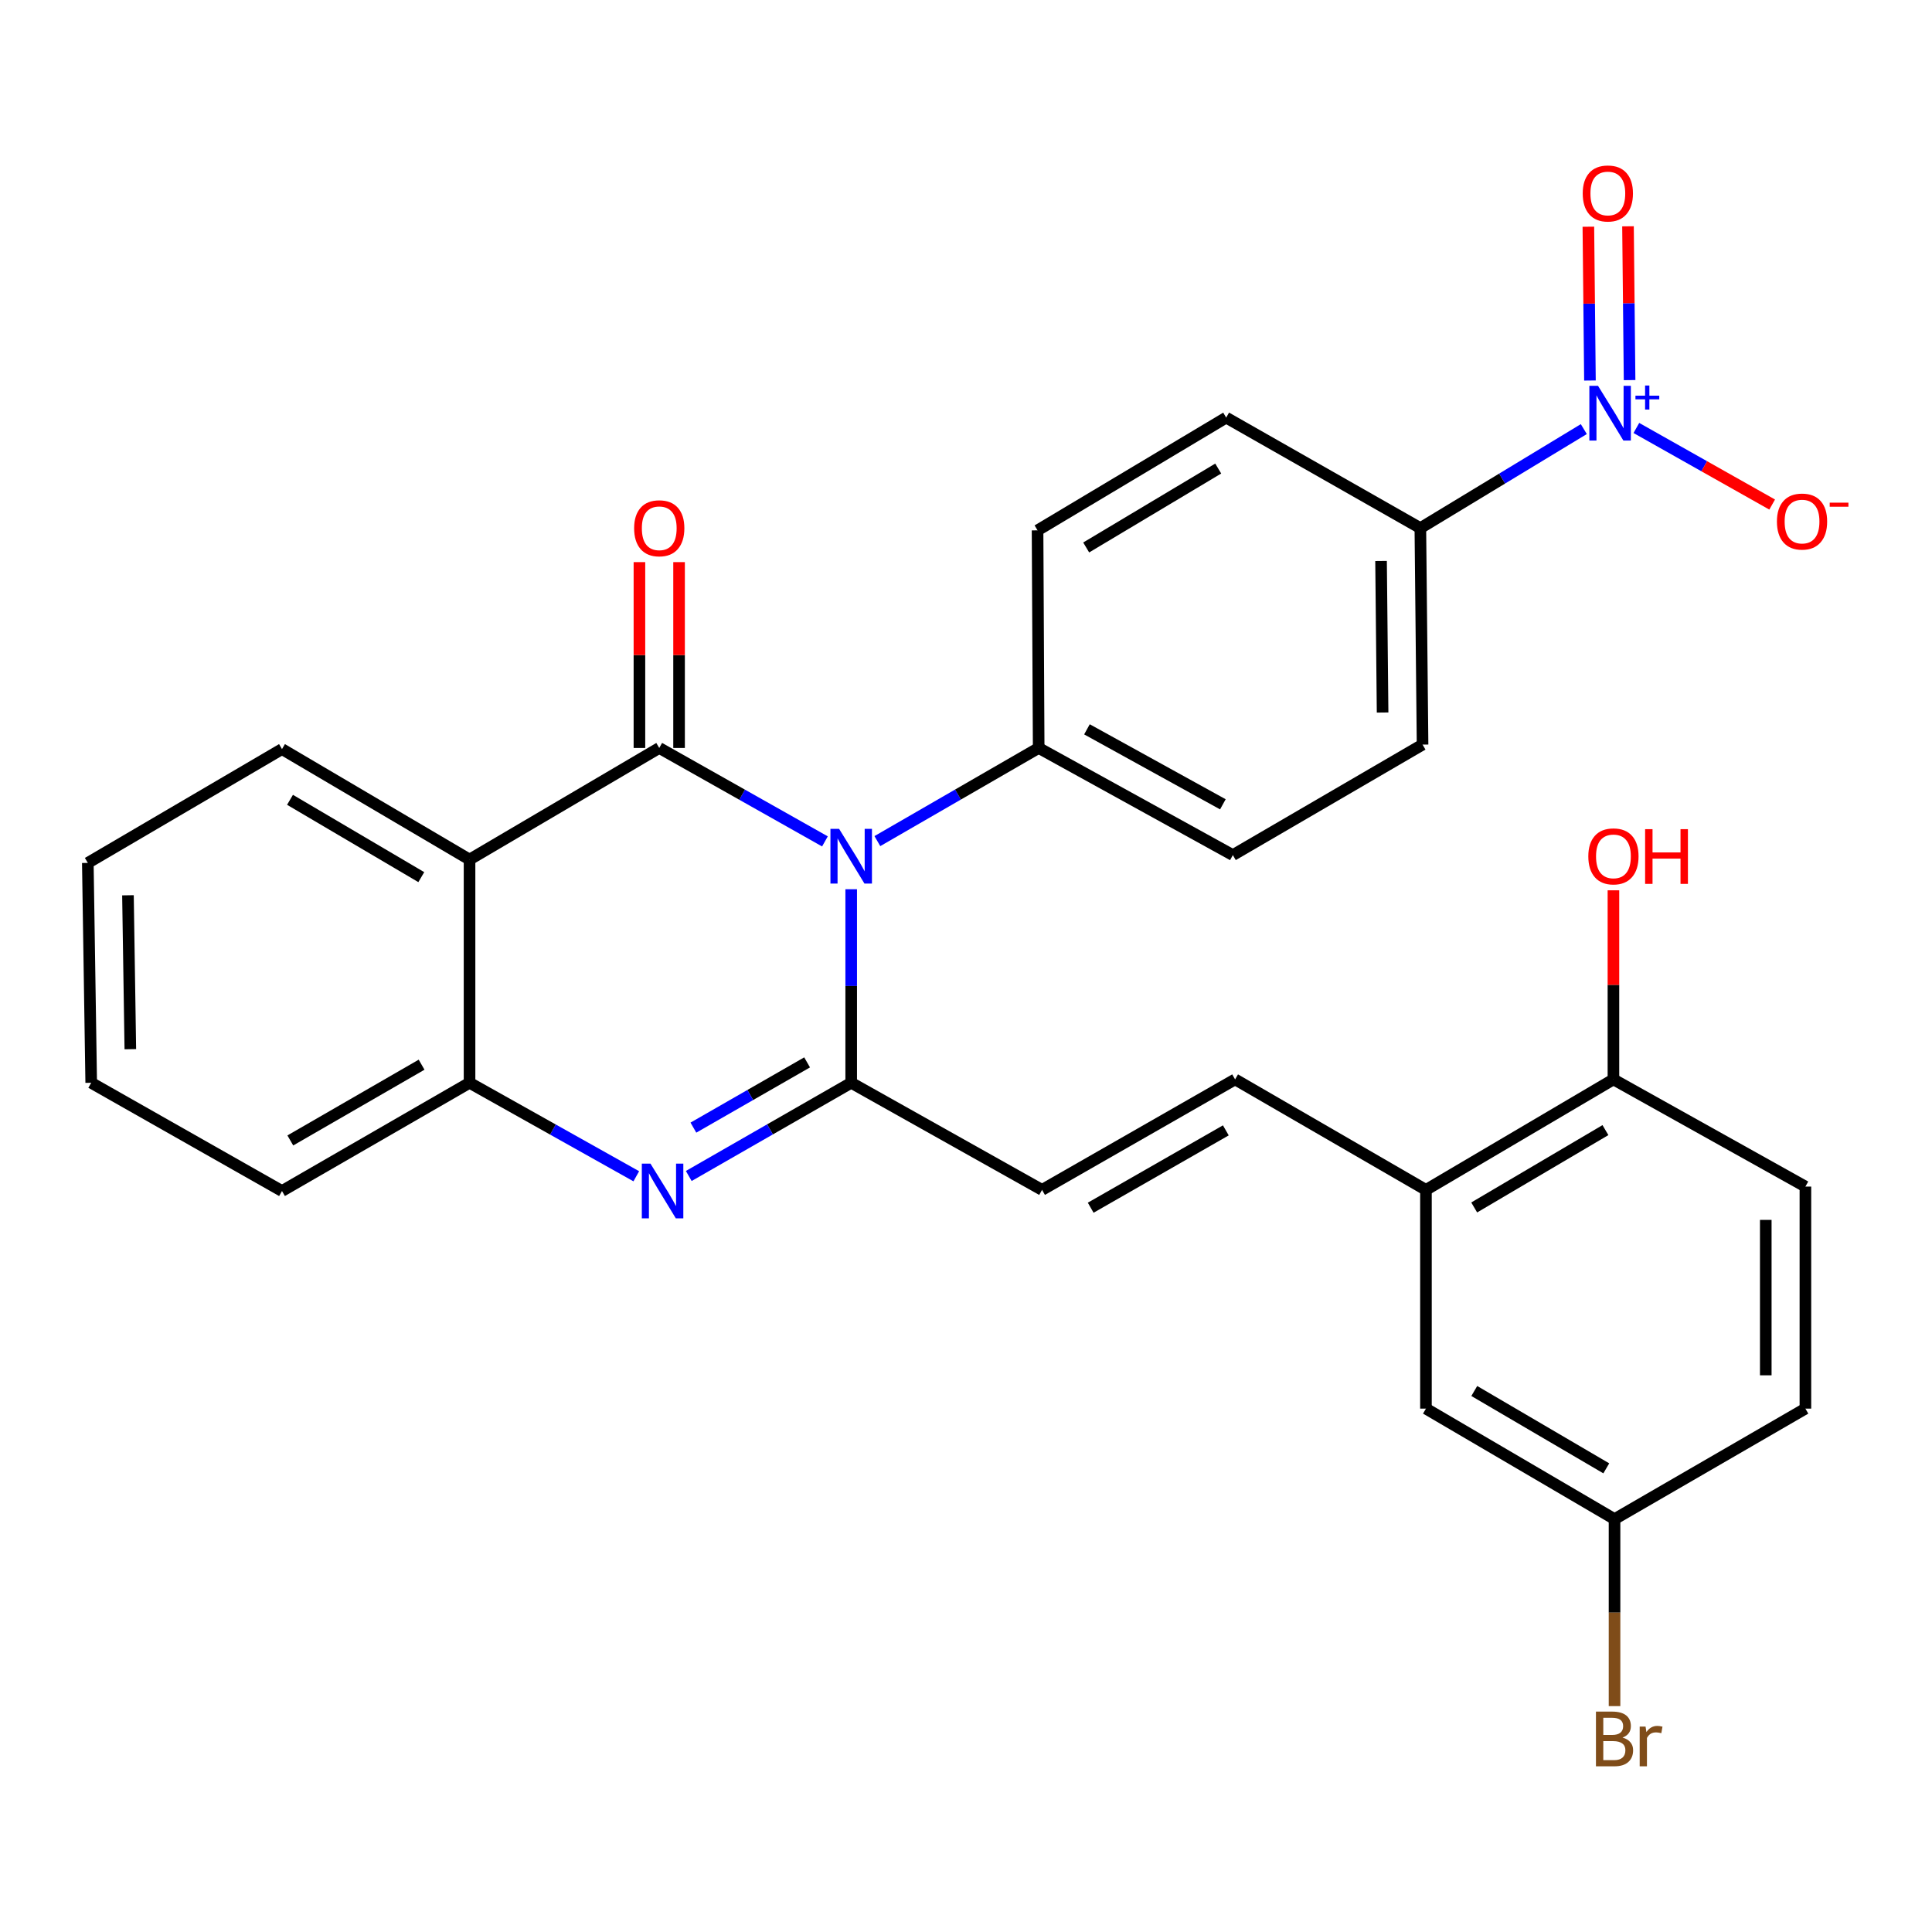 <?xml version='1.0' encoding='iso-8859-1'?>
<svg version='1.1' baseProfile='full'
              xmlns='http://www.w3.org/2000/svg'
                      xmlns:rdkit='http://www.rdkit.org/xml'
                      xmlns:xlink='http://www.w3.org/1999/xlink'
                  xml:space='preserve'
width='1000px' height='1000px' viewBox='0 0 1000 1000'>
<!-- END OF HEADER -->
<rect style='opacity:1.0;fill:#FFFFFF;stroke:none' width='1000' height='1000' x='0' y='0'> </rect>
<path class='bond-0' d='M 426.987,435.51 L 384.106,411.327' style='fill:none;fill-rule:evenodd;stroke:#0000FF;stroke-width:6px;stroke-linecap:butt;stroke-linejoin:miter;stroke-opacity:1' />
<path class='bond-0' d='M 384.106,411.327 L 341.225,387.144' style='fill:none;fill-rule:evenodd;stroke:#000000;stroke-width:6px;stroke-linecap:butt;stroke-linejoin:miter;stroke-opacity:1' />
<path class='bond-1' d='M 440.578,460.267 L 440.578,510.357' style='fill:none;fill-rule:evenodd;stroke:#0000FF;stroke-width:6px;stroke-linecap:butt;stroke-linejoin:miter;stroke-opacity:1' />
<path class='bond-1' d='M 440.578,510.357 L 440.578,560.446' style='fill:none;fill-rule:evenodd;stroke:#000000;stroke-width:6px;stroke-linecap:butt;stroke-linejoin:miter;stroke-opacity:1' />
<path class='bond-8' d='M 454.12,435.357 L 495.869,411.25' style='fill:none;fill-rule:evenodd;stroke:#0000FF;stroke-width:6px;stroke-linecap:butt;stroke-linejoin:miter;stroke-opacity:1' />
<path class='bond-8' d='M 495.869,411.25 L 537.618,387.144' style='fill:none;fill-rule:evenodd;stroke:#000000;stroke-width:6px;stroke-linecap:butt;stroke-linejoin:miter;stroke-opacity:1' />
<path class='bond-3' d='M 341.225,387.144 L 243.034,444.908' style='fill:none;fill-rule:evenodd;stroke:#000000;stroke-width:6px;stroke-linecap:butt;stroke-linejoin:miter;stroke-opacity:1' />
<path class='bond-11' d='M 351.483,387.144 L 351.483,339.05' style='fill:none;fill-rule:evenodd;stroke:#000000;stroke-width:6px;stroke-linecap:butt;stroke-linejoin:miter;stroke-opacity:1' />
<path class='bond-11' d='M 351.483,339.05 L 351.483,290.955' style='fill:none;fill-rule:evenodd;stroke:#FF0000;stroke-width:6px;stroke-linecap:butt;stroke-linejoin:miter;stroke-opacity:1' />
<path class='bond-11' d='M 330.967,387.144 L 330.967,339.05' style='fill:none;fill-rule:evenodd;stroke:#000000;stroke-width:6px;stroke-linecap:butt;stroke-linejoin:miter;stroke-opacity:1' />
<path class='bond-11' d='M 330.967,339.05 L 330.967,290.955' style='fill:none;fill-rule:evenodd;stroke:#FF0000;stroke-width:6px;stroke-linecap:butt;stroke-linejoin:miter;stroke-opacity:1' />
<path class='bond-2' d='M 440.578,560.446 L 398.539,584.568' style='fill:none;fill-rule:evenodd;stroke:#000000;stroke-width:6px;stroke-linecap:butt;stroke-linejoin:miter;stroke-opacity:1' />
<path class='bond-2' d='M 398.539,584.568 L 356.5,608.689' style='fill:none;fill-rule:evenodd;stroke:#0000FF;stroke-width:6px;stroke-linecap:butt;stroke-linejoin:miter;stroke-opacity:1' />
<path class='bond-2' d='M 417.756,549.888 L 388.329,566.773' style='fill:none;fill-rule:evenodd;stroke:#000000;stroke-width:6px;stroke-linecap:butt;stroke-linejoin:miter;stroke-opacity:1' />
<path class='bond-2' d='M 388.329,566.773 L 358.901,583.658' style='fill:none;fill-rule:evenodd;stroke:#0000FF;stroke-width:6px;stroke-linecap:butt;stroke-linejoin:miter;stroke-opacity:1' />
<path class='bond-6' d='M 440.578,560.446 L 539.362,615.885' style='fill:none;fill-rule:evenodd;stroke:#000000;stroke-width:6px;stroke-linecap:butt;stroke-linejoin:miter;stroke-opacity:1' />
<path class='bond-5' d='M 329.342,608.838 L 286.188,584.642' style='fill:none;fill-rule:evenodd;stroke:#0000FF;stroke-width:6px;stroke-linecap:butt;stroke-linejoin:miter;stroke-opacity:1' />
<path class='bond-5' d='M 286.188,584.642 L 243.034,560.446' style='fill:none;fill-rule:evenodd;stroke:#000000;stroke-width:6px;stroke-linecap:butt;stroke-linejoin:miter;stroke-opacity:1' />
<path class='bond-22' d='M 243.034,444.908 L 145.959,387.726' style='fill:none;fill-rule:evenodd;stroke:#000000;stroke-width:6px;stroke-linecap:butt;stroke-linejoin:miter;stroke-opacity:1' />
<path class='bond-22' d='M 218.06,454.007 L 150.108,413.98' style='fill:none;fill-rule:evenodd;stroke:#000000;stroke-width:6px;stroke-linecap:butt;stroke-linejoin:miter;stroke-opacity:1' />
<path class='bond-30' d='M 243.034,444.908 L 243.034,560.446' style='fill:none;fill-rule:evenodd;stroke:#000000;stroke-width:6px;stroke-linecap:butt;stroke-linejoin:miter;stroke-opacity:1' />
<path class='bond-4' d='M 819.778,222.099 L 777.476,247.724' style='fill:none;fill-rule:evenodd;stroke:#0000FF;stroke-width:6px;stroke-linecap:butt;stroke-linejoin:miter;stroke-opacity:1' />
<path class='bond-4' d='M 777.476,247.724 L 735.174,273.35' style='fill:none;fill-rule:evenodd;stroke:#000000;stroke-width:6px;stroke-linecap:butt;stroke-linejoin:miter;stroke-opacity:1' />
<path class='bond-12' d='M 846.98,221.518 L 882.124,241.336' style='fill:none;fill-rule:evenodd;stroke:#0000FF;stroke-width:6px;stroke-linecap:butt;stroke-linejoin:miter;stroke-opacity:1' />
<path class='bond-12' d='M 882.124,241.336 L 917.269,261.155' style='fill:none;fill-rule:evenodd;stroke:#FF0000;stroke-width:6px;stroke-linecap:butt;stroke-linejoin:miter;stroke-opacity:1' />
<path class='bond-13' d='M 843.47,196.743 L 843.06,156.938' style='fill:none;fill-rule:evenodd;stroke:#0000FF;stroke-width:6px;stroke-linecap:butt;stroke-linejoin:miter;stroke-opacity:1' />
<path class='bond-13' d='M 843.06,156.938 L 842.649,117.133' style='fill:none;fill-rule:evenodd;stroke:#FF0000;stroke-width:6px;stroke-linecap:butt;stroke-linejoin:miter;stroke-opacity:1' />
<path class='bond-13' d='M 822.955,196.955 L 822.545,157.15' style='fill:none;fill-rule:evenodd;stroke:#0000FF;stroke-width:6px;stroke-linecap:butt;stroke-linejoin:miter;stroke-opacity:1' />
<path class='bond-13' d='M 822.545,157.15 L 822.134,117.345' style='fill:none;fill-rule:evenodd;stroke:#FF0000;stroke-width:6px;stroke-linecap:butt;stroke-linejoin:miter;stroke-opacity:1' />
<path class='bond-26' d='M 243.034,560.446 L 145.959,616.466' style='fill:none;fill-rule:evenodd;stroke:#000000;stroke-width:6px;stroke-linecap:butt;stroke-linejoin:miter;stroke-opacity:1' />
<path class='bond-26' d='M 218.218,551.08 L 150.266,590.294' style='fill:none;fill-rule:evenodd;stroke:#000000;stroke-width:6px;stroke-linecap:butt;stroke-linejoin:miter;stroke-opacity:1' />
<path class='bond-7' d='M 539.362,615.885 L 639.286,558.691' style='fill:none;fill-rule:evenodd;stroke:#000000;stroke-width:6px;stroke-linecap:butt;stroke-linejoin:miter;stroke-opacity:1' />
<path class='bond-7' d='M 564.542,625.111 L 634.488,585.076' style='fill:none;fill-rule:evenodd;stroke:#000000;stroke-width:6px;stroke-linecap:butt;stroke-linejoin:miter;stroke-opacity:1' />
<path class='bond-9' d='M 639.286,558.691 L 738.069,615.885' style='fill:none;fill-rule:evenodd;stroke:#000000;stroke-width:6px;stroke-linecap:butt;stroke-linejoin:miter;stroke-opacity:1' />
<path class='bond-16' d='M 537.618,387.144 L 537.037,274.512' style='fill:none;fill-rule:evenodd;stroke:#000000;stroke-width:6px;stroke-linecap:butt;stroke-linejoin:miter;stroke-opacity:1' />
<path class='bond-17' d='M 537.618,387.144 L 638.123,442.594' style='fill:none;fill-rule:evenodd;stroke:#000000;stroke-width:6px;stroke-linecap:butt;stroke-linejoin:miter;stroke-opacity:1' />
<path class='bond-17' d='M 562.605,377.499 L 632.958,416.313' style='fill:none;fill-rule:evenodd;stroke:#000000;stroke-width:6px;stroke-linecap:butt;stroke-linejoin:miter;stroke-opacity:1' />
<path class='bond-14' d='M 738.069,615.885 L 835.109,558.691' style='fill:none;fill-rule:evenodd;stroke:#000000;stroke-width:6px;stroke-linecap:butt;stroke-linejoin:miter;stroke-opacity:1' />
<path class='bond-14' d='M 763.042,624.98 L 830.97,584.944' style='fill:none;fill-rule:evenodd;stroke:#000000;stroke-width:6px;stroke-linecap:butt;stroke-linejoin:miter;stroke-opacity:1' />
<path class='bond-15' d='M 738.069,615.885 L 738.069,729.098' style='fill:none;fill-rule:evenodd;stroke:#000000;stroke-width:6px;stroke-linecap:butt;stroke-linejoin:miter;stroke-opacity:1' />
<path class='bond-10' d='M 735.174,273.35 L 736.314,385.401' style='fill:none;fill-rule:evenodd;stroke:#000000;stroke-width:6px;stroke-linecap:butt;stroke-linejoin:miter;stroke-opacity:1' />
<path class='bond-10' d='M 714.831,290.366 L 715.628,368.802' style='fill:none;fill-rule:evenodd;stroke:#000000;stroke-width:6px;stroke-linecap:butt;stroke-linejoin:miter;stroke-opacity:1' />
<path class='bond-29' d='M 735.174,273.35 L 634.67,216.156' style='fill:none;fill-rule:evenodd;stroke:#000000;stroke-width:6px;stroke-linecap:butt;stroke-linejoin:miter;stroke-opacity:1' />
<path class='bond-20' d='M 835.109,558.691 L 934.474,614.175' style='fill:none;fill-rule:evenodd;stroke:#000000;stroke-width:6px;stroke-linecap:butt;stroke-linejoin:miter;stroke-opacity:1' />
<path class='bond-25' d='M 835.109,558.691 L 835.109,509.757' style='fill:none;fill-rule:evenodd;stroke:#000000;stroke-width:6px;stroke-linecap:butt;stroke-linejoin:miter;stroke-opacity:1' />
<path class='bond-25' d='M 835.109,509.757 L 835.109,460.823' style='fill:none;fill-rule:evenodd;stroke:#FF0000;stroke-width:6px;stroke-linecap:butt;stroke-linejoin:miter;stroke-opacity:1' />
<path class='bond-21' d='M 738.069,729.098 L 835.679,786.291' style='fill:none;fill-rule:evenodd;stroke:#000000;stroke-width:6px;stroke-linecap:butt;stroke-linejoin:miter;stroke-opacity:1' />
<path class='bond-21' d='M 763.083,719.976 L 831.41,760.011' style='fill:none;fill-rule:evenodd;stroke:#000000;stroke-width:6px;stroke-linecap:butt;stroke-linejoin:miter;stroke-opacity:1' />
<path class='bond-19' d='M 537.037,274.512 L 634.67,216.156' style='fill:none;fill-rule:evenodd;stroke:#000000;stroke-width:6px;stroke-linecap:butt;stroke-linejoin:miter;stroke-opacity:1' />
<path class='bond-19' d='M 562.208,283.369 L 630.55,242.52' style='fill:none;fill-rule:evenodd;stroke:#000000;stroke-width:6px;stroke-linecap:butt;stroke-linejoin:miter;stroke-opacity:1' />
<path class='bond-18' d='M 638.123,442.594 L 736.314,385.401' style='fill:none;fill-rule:evenodd;stroke:#000000;stroke-width:6px;stroke-linecap:butt;stroke-linejoin:miter;stroke-opacity:1' />
<path class='bond-32' d='M 934.474,614.175 L 934.474,729.098' style='fill:none;fill-rule:evenodd;stroke:#000000;stroke-width:6px;stroke-linecap:butt;stroke-linejoin:miter;stroke-opacity:1' />
<path class='bond-32' d='M 913.959,631.413 L 913.959,711.859' style='fill:none;fill-rule:evenodd;stroke:#000000;stroke-width:6px;stroke-linecap:butt;stroke-linejoin:miter;stroke-opacity:1' />
<path class='bond-23' d='M 835.679,786.291 L 934.474,729.098' style='fill:none;fill-rule:evenodd;stroke:#000000;stroke-width:6px;stroke-linecap:butt;stroke-linejoin:miter;stroke-opacity:1' />
<path class='bond-24' d='M 835.679,786.291 L 835.679,834.686' style='fill:none;fill-rule:evenodd;stroke:#000000;stroke-width:6px;stroke-linecap:butt;stroke-linejoin:miter;stroke-opacity:1' />
<path class='bond-24' d='M 835.679,834.686 L 835.679,883.081' style='fill:none;fill-rule:evenodd;stroke:#7F4C19;stroke-width:6px;stroke-linecap:butt;stroke-linejoin:miter;stroke-opacity:1' />
<path class='bond-27' d='M 145.959,387.726 L 45.455,446.64' style='fill:none;fill-rule:evenodd;stroke:#000000;stroke-width:6px;stroke-linecap:butt;stroke-linejoin:miter;stroke-opacity:1' />
<path class='bond-28' d='M 145.959,616.466 L 47.21,560.446' style='fill:none;fill-rule:evenodd;stroke:#000000;stroke-width:6px;stroke-linecap:butt;stroke-linejoin:miter;stroke-opacity:1' />
<path class='bond-31' d='M 45.455,446.64 L 47.21,560.446' style='fill:none;fill-rule:evenodd;stroke:#000000;stroke-width:6px;stroke-linecap:butt;stroke-linejoin:miter;stroke-opacity:1' />
<path class='bond-31' d='M 66.231,463.395 L 67.46,543.059' style='fill:none;fill-rule:evenodd;stroke:#000000;stroke-width:6px;stroke-linecap:butt;stroke-linejoin:miter;stroke-opacity:1' />
<path  class='atom-0' d='M 434.318 429.015
L 443.598 444.015
Q 444.518 445.495, 445.998 448.175
Q 447.478 450.855, 447.558 451.015
L 447.558 429.015
L 451.318 429.015
L 451.318 457.335
L 447.438 457.335
L 437.478 440.935
Q 436.318 439.015, 435.078 436.815
Q 433.878 434.615, 433.518 433.935
L 433.518 457.335
L 429.838 457.335
L 429.838 429.015
L 434.318 429.015
' fill='#0000FF'/>
<path  class='atom-3' d='M 336.686 602.306
L 345.966 617.306
Q 346.886 618.786, 348.366 621.466
Q 349.846 624.146, 349.926 624.306
L 349.926 602.306
L 353.686 602.306
L 353.686 630.626
L 349.806 630.626
L 339.846 614.226
Q 338.686 612.306, 337.446 610.106
Q 336.246 607.906, 335.886 607.226
L 335.886 630.626
L 332.206 630.626
L 332.206 602.306
L 336.686 602.306
' fill='#0000FF'/>
<path  class='atom-5' d='M 827.128 199.694
L 836.408 214.694
Q 837.328 216.174, 838.808 218.854
Q 840.288 221.534, 840.368 221.694
L 840.368 199.694
L 844.128 199.694
L 844.128 228.014
L 840.248 228.014
L 830.288 211.614
Q 829.128 209.694, 827.888 207.494
Q 826.688 205.294, 826.328 204.614
L 826.328 228.014
L 822.648 228.014
L 822.648 199.694
L 827.128 199.694
' fill='#0000FF'/>
<path  class='atom-5' d='M 846.504 204.799
L 851.494 204.799
L 851.494 199.545
L 853.711 199.545
L 853.711 204.799
L 858.833 204.799
L 858.833 206.699
L 853.711 206.699
L 853.711 211.979
L 851.494 211.979
L 851.494 206.699
L 846.504 206.699
L 846.504 204.799
' fill='#0000FF'/>
<path  class='atom-12' d='M 328.225 273.43
Q 328.225 266.63, 331.585 262.83
Q 334.945 259.03, 341.225 259.03
Q 347.505 259.03, 350.865 262.83
Q 354.225 266.63, 354.225 273.43
Q 354.225 280.31, 350.825 284.23
Q 347.425 288.11, 341.225 288.11
Q 334.985 288.11, 331.585 284.23
Q 328.225 280.35, 328.225 273.43
M 341.225 284.91
Q 345.545 284.91, 347.865 282.03
Q 350.225 279.11, 350.225 273.43
Q 350.225 267.87, 347.865 265.07
Q 345.545 262.23, 341.225 262.23
Q 336.905 262.23, 334.545 265.03
Q 332.225 267.83, 332.225 273.43
Q 332.225 279.15, 334.545 282.03
Q 336.905 284.91, 341.225 284.91
' fill='#FF0000'/>
<path  class='atom-13' d='M 919.731 269.954
Q 919.731 263.154, 923.091 259.354
Q 926.451 255.554, 932.731 255.554
Q 939.011 255.554, 942.371 259.354
Q 945.731 263.154, 945.731 269.954
Q 945.731 276.834, 942.331 280.754
Q 938.931 284.634, 932.731 284.634
Q 926.491 284.634, 923.091 280.754
Q 919.731 276.874, 919.731 269.954
M 932.731 281.434
Q 937.051 281.434, 939.371 278.554
Q 941.731 275.634, 941.731 269.954
Q 941.731 264.394, 939.371 261.594
Q 937.051 258.754, 932.731 258.754
Q 928.411 258.754, 926.051 261.554
Q 923.731 264.354, 923.731 269.954
Q 923.731 275.674, 926.051 278.554
Q 928.411 281.434, 932.731 281.434
' fill='#FF0000'/>
<path  class='atom-13' d='M 947.051 260.176
L 956.739 260.176
L 956.739 262.288
L 947.051 262.288
L 947.051 260.176
' fill='#FF0000'/>
<path  class='atom-14' d='M 819.214 100.139
Q 819.214 93.339, 822.574 89.539
Q 825.934 85.739, 832.214 85.739
Q 838.494 85.739, 841.854 89.539
Q 845.214 93.339, 845.214 100.139
Q 845.214 107.019, 841.814 110.939
Q 838.414 114.819, 832.214 114.819
Q 825.974 114.819, 822.574 110.939
Q 819.214 107.059, 819.214 100.139
M 832.214 111.619
Q 836.534 111.619, 838.854 108.739
Q 841.214 105.819, 841.214 100.139
Q 841.214 94.579, 838.854 91.779
Q 836.534 88.939, 832.214 88.939
Q 827.894 88.939, 825.534 91.739
Q 823.214 94.539, 823.214 100.139
Q 823.214 105.859, 825.534 108.739
Q 827.894 111.619, 832.214 111.619
' fill='#FF0000'/>
<path  class='atom-25' d='M 839.819 899.366
Q 842.539 900.126, 843.899 901.806
Q 845.299 903.446, 845.299 905.886
Q 845.299 909.806, 842.779 912.046
Q 840.299 914.246, 835.579 914.246
L 826.059 914.246
L 826.059 885.926
L 834.419 885.926
Q 839.259 885.926, 841.699 887.886
Q 844.139 889.846, 844.139 893.446
Q 844.139 897.726, 839.819 899.366
M 829.859 889.126
L 829.859 898.006
L 834.419 898.006
Q 837.219 898.006, 838.659 896.886
Q 840.139 895.726, 840.139 893.446
Q 840.139 889.126, 834.419 889.126
L 829.859 889.126
M 835.579 911.046
Q 838.339 911.046, 839.819 909.726
Q 841.299 908.406, 841.299 905.886
Q 841.299 903.566, 839.659 902.406
Q 838.059 901.206, 834.979 901.206
L 829.859 901.206
L 829.859 911.046
L 835.579 911.046
' fill='#7F4C19'/>
<path  class='atom-25' d='M 851.739 893.686
L 852.179 896.526
Q 854.339 893.326, 857.859 893.326
Q 858.979 893.326, 860.499 893.726
L 859.899 897.086
Q 858.179 896.686, 857.219 896.686
Q 855.539 896.686, 854.419 897.366
Q 853.339 898.006, 852.459 899.566
L 852.459 914.246
L 848.699 914.246
L 848.699 893.686
L 851.739 893.686
' fill='#7F4C19'/>
<path  class='atom-26' d='M 822.109 443.255
Q 822.109 436.455, 825.469 432.655
Q 828.829 428.855, 835.109 428.855
Q 841.389 428.855, 844.749 432.655
Q 848.109 436.455, 848.109 443.255
Q 848.109 450.135, 844.709 454.055
Q 841.309 457.935, 835.109 457.935
Q 828.869 457.935, 825.469 454.055
Q 822.109 450.175, 822.109 443.255
M 835.109 454.735
Q 839.429 454.735, 841.749 451.855
Q 844.109 448.935, 844.109 443.255
Q 844.109 437.695, 841.749 434.895
Q 839.429 432.055, 835.109 432.055
Q 830.789 432.055, 828.429 434.855
Q 826.109 437.655, 826.109 443.255
Q 826.109 448.975, 828.429 451.855
Q 830.789 454.735, 835.109 454.735
' fill='#FF0000'/>
<path  class='atom-26' d='M 851.509 429.175
L 855.349 429.175
L 855.349 441.215
L 869.829 441.215
L 869.829 429.175
L 873.669 429.175
L 873.669 457.495
L 869.829 457.495
L 869.829 444.415
L 855.349 444.415
L 855.349 457.495
L 851.509 457.495
L 851.509 429.175
' fill='#FF0000'/>
</svg>
